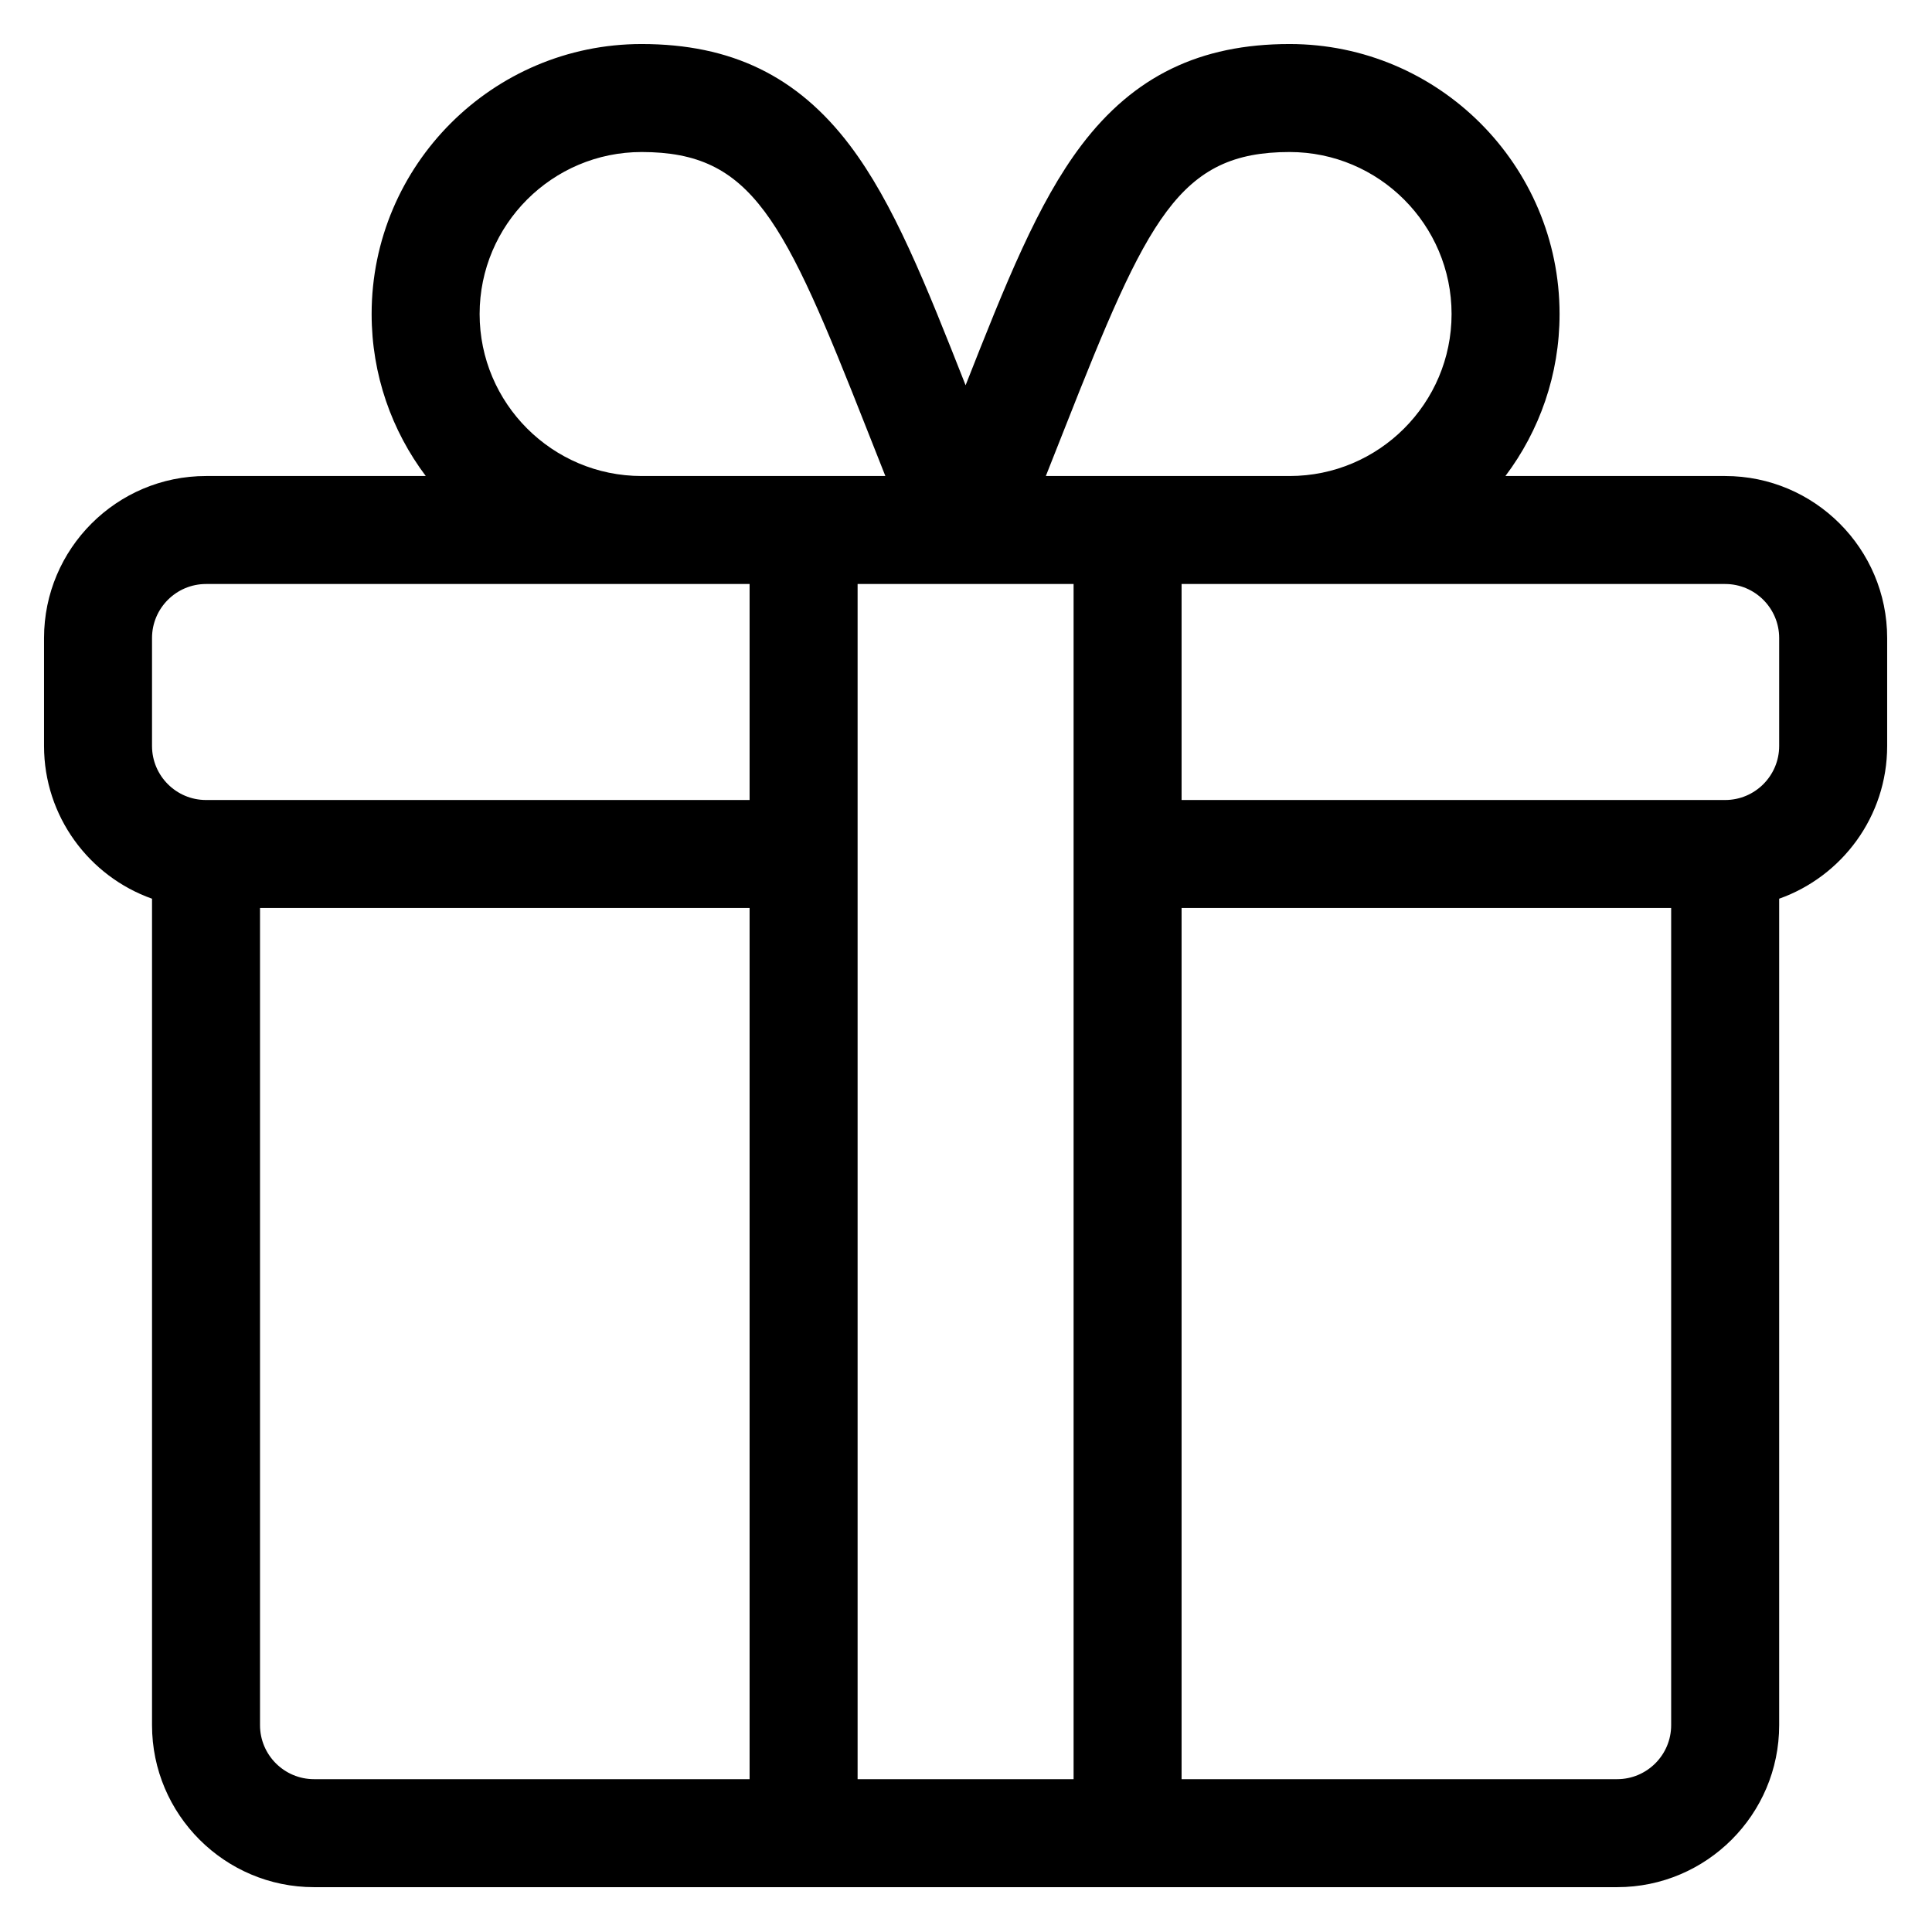 <svg xmlns="http://www.w3.org/2000/svg" xmlns:xlink="http://www.w3.org/1999/xlink" width="500" zoomAndPan="magnify" viewBox="0 0 375 375" height="500" preserveAspectRatio="xMidYMid meet" version="1.0"><defs><clipPath id="691e1c033d"><path d="M 8.547 8.547 L 366.297 8.547 L 366.297 366.297 L 8.547 366.297 Z M 8.547 8.547 " clip-rule="nonzero"/></clipPath></defs><g clip-path="url(#691e1c033d)"><path fill="#000000" d="M 334.855 92.395 L 292.203 92.395 C 298.797 83.629 302.711 72.738 302.711 60.953 C 302.711 32.055 279.203 8.547 250.309 8.547 C 232.902 8.547 220.066 14.781 209.914 28.172 C 201.422 39.375 195.211 55.016 187.422 74.777 C 179.633 55.012 173.422 39.375 164.93 28.172 C 154.777 14.781 141.941 8.547 124.535 8.547 C 95.641 8.547 72.133 32.055 72.133 60.953 C 72.133 72.738 76.047 83.629 82.641 92.395 L 39.988 92.395 C 22.652 92.395 8.547 106.5 8.547 123.836 L 8.547 144.801 C 8.547 158.461 17.309 170.113 29.508 174.438 L 29.508 334.855 C 29.508 352.191 43.613 366.297 60.953 366.297 L 313.891 366.297 C 331.23 366.297 345.336 352.191 345.336 334.855 L 345.336 174.438 C 357.535 170.113 366.297 158.461 366.297 144.801 L 366.297 123.836 C 366.297 106.5 352.191 92.395 334.855 92.395 Z M 206.66 83.129 C 222.715 42.395 228.82 29.508 250.309 29.508 C 267.645 29.508 281.75 43.613 281.75 60.953 C 281.75 78.289 267.645 92.395 250.309 92.395 L 202.996 92.395 C 204.277 89.168 205.504 86.066 206.66 83.129 Z M 124.535 29.508 C 146.023 29.508 152.125 42.395 168.184 83.129 C 169.34 86.066 170.566 89.168 171.848 92.395 L 124.535 92.395 C 107.199 92.395 93.094 78.289 93.094 60.953 C 93.094 43.613 107.199 29.508 124.535 29.508 Z M 145.496 345.336 L 60.953 345.336 C 55.172 345.336 50.469 340.633 50.469 334.855 L 50.469 176.242 L 145.496 176.242 Z M 145.496 155.281 L 39.988 155.281 C 34.211 155.281 29.508 150.578 29.508 144.801 L 29.508 123.836 C 29.508 118.059 34.211 113.355 39.988 113.355 L 145.496 113.355 Z M 208.383 345.336 L 166.461 345.336 L 166.461 113.355 C 168.656 113.355 196.336 113.355 208.383 113.355 Z M 324.371 334.855 C 324.371 340.633 319.672 345.336 313.891 345.336 L 229.344 345.336 L 229.344 176.242 L 324.371 176.242 Z M 345.336 144.801 C 345.336 150.578 340.633 155.281 334.855 155.281 L 229.344 155.281 L 229.344 113.355 L 334.855 113.355 C 340.633 113.355 345.336 118.059 345.336 123.836 Z M 345.336 144.801 " fill-opacity="1" fill-rule="nonzero"/></g></svg>